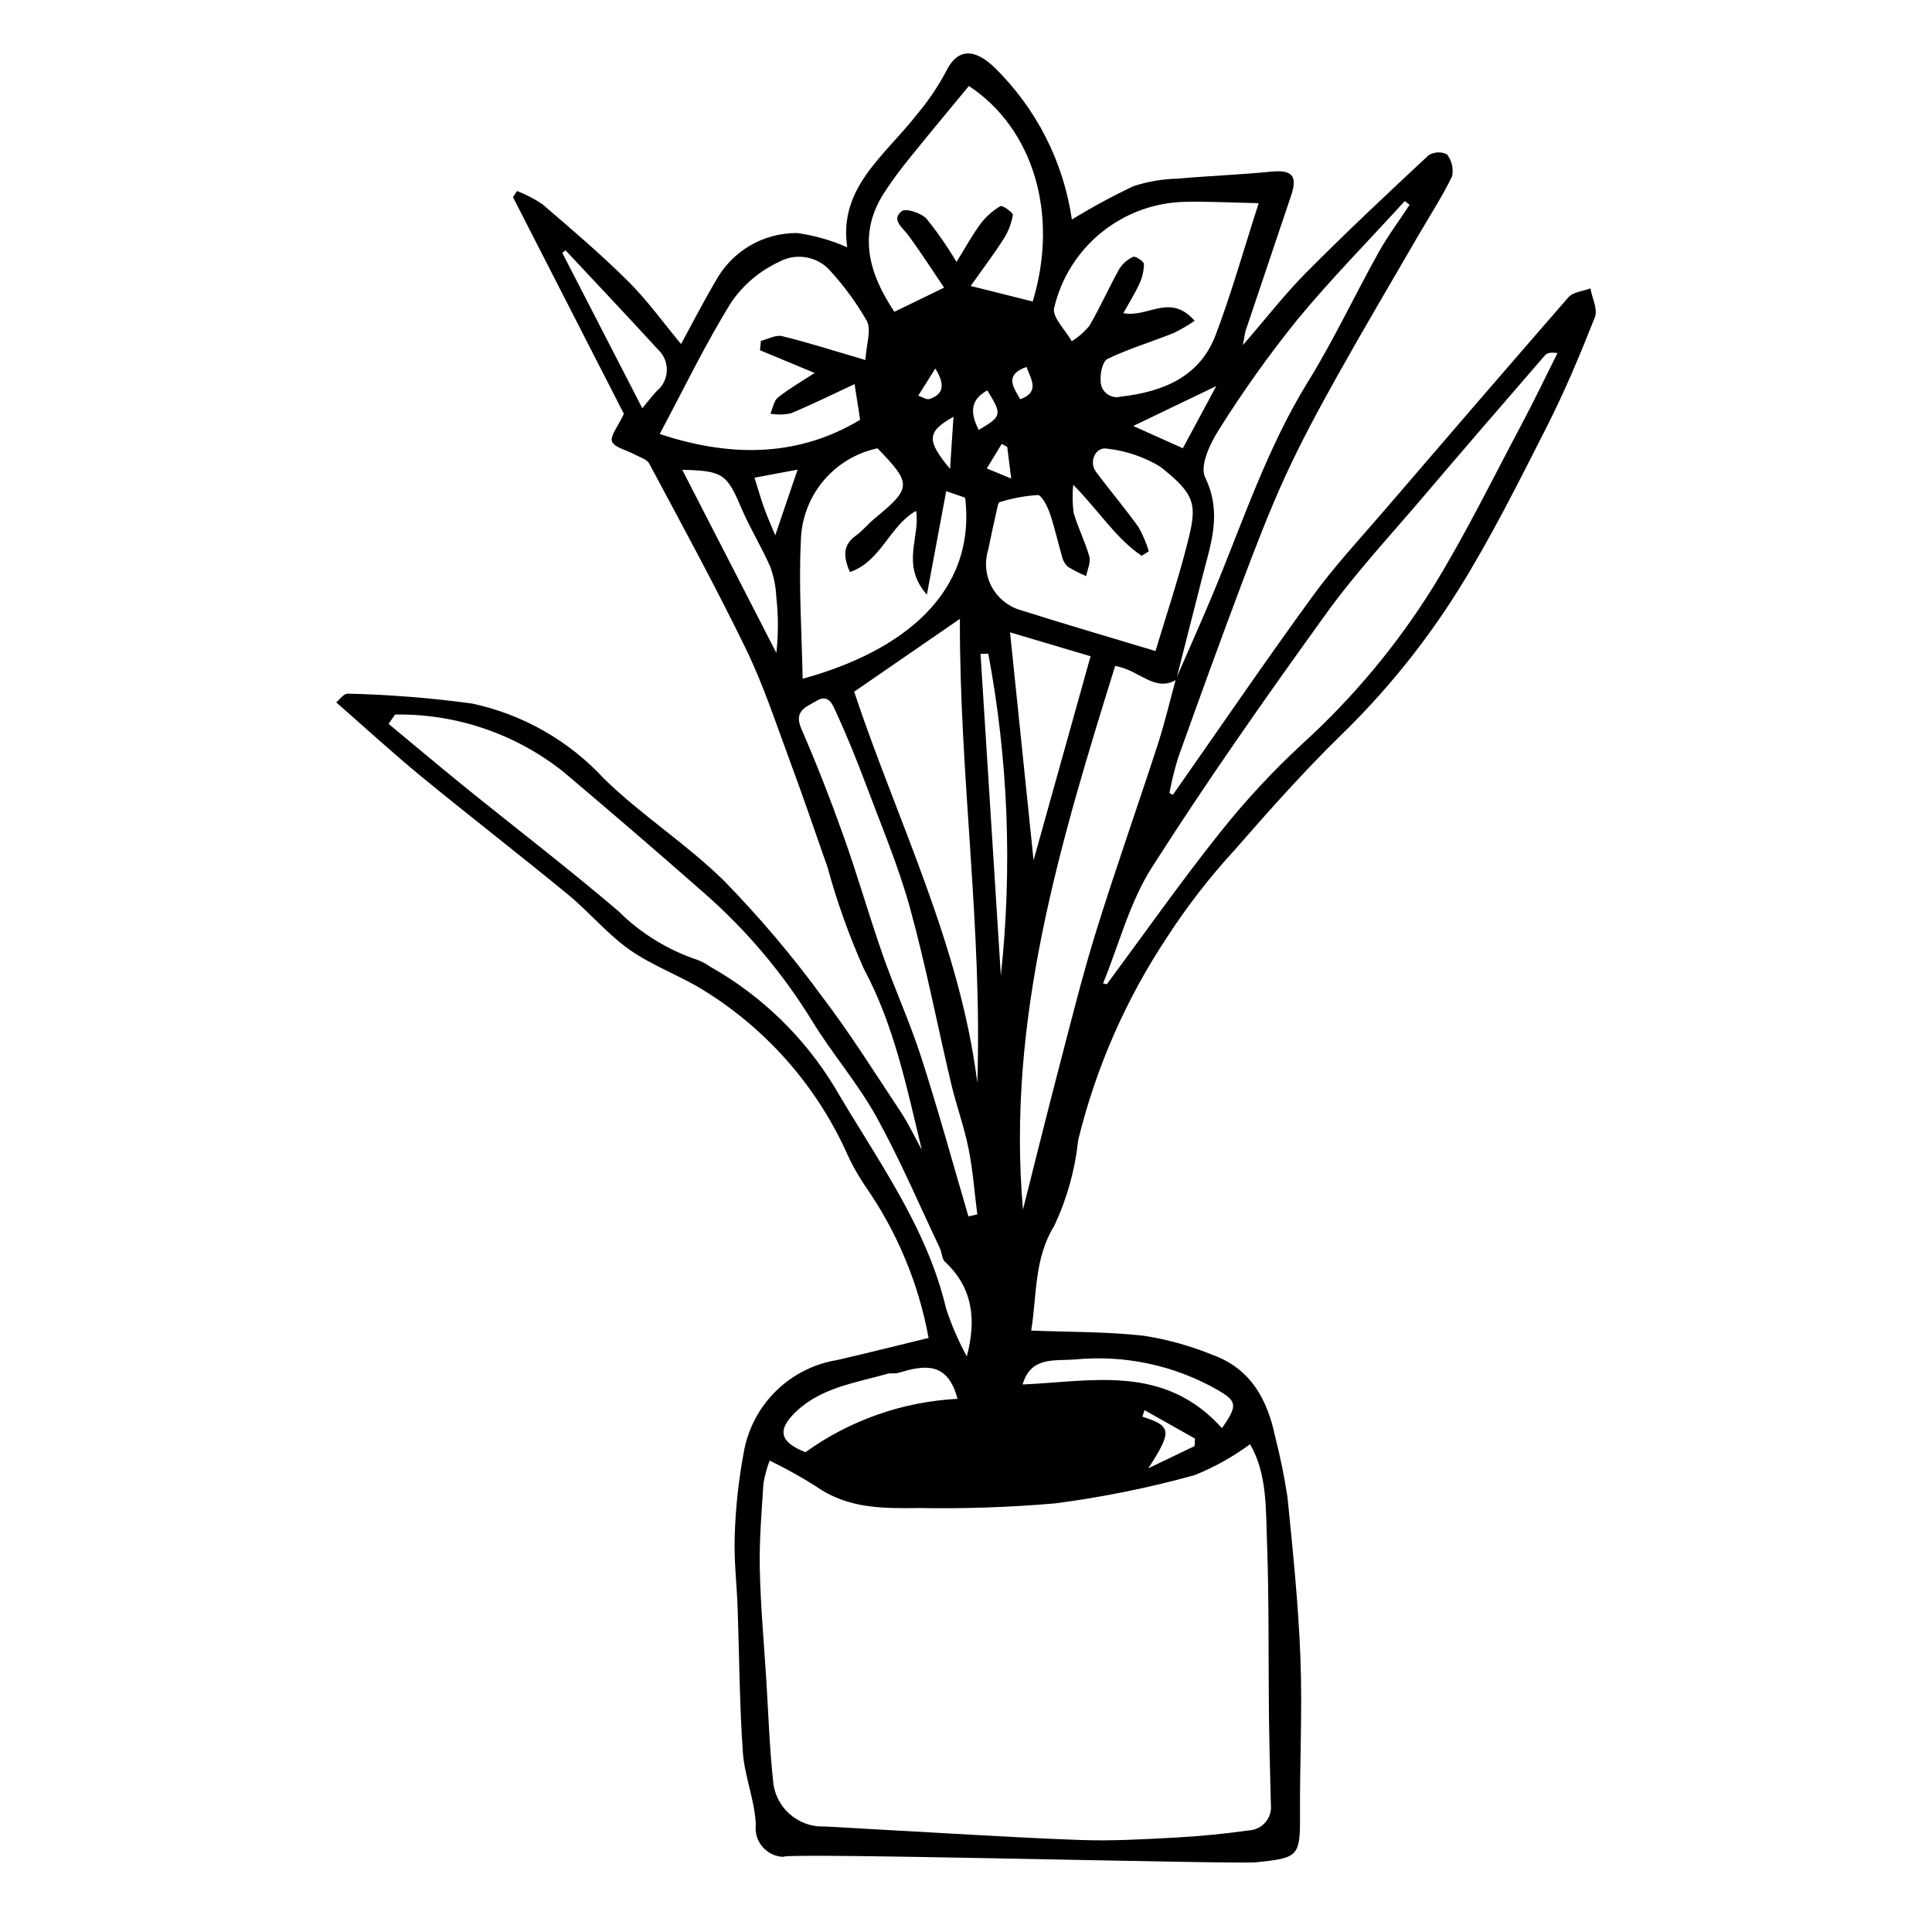 <?xml version="1.0" encoding="UTF-8"?>
<!-- Uploaded to: ICON Repo, www.iconrepo.com, Generator: ICON Repo Mixer Tools -->
<svg fill="#000000" width="800px" height="800px" version="1.1" viewBox="144 144 512 512" xmlns="http://www.w3.org/2000/svg">
 <path d="m454.81 354.66c12.332-17.598 24.449-35.352 37.09-52.719 5.805-7.973 12.578-15.23 19.008-22.727 16.18-18.859 32.422-37.668 48.727-56.422 1.238-1.414 3.859-1.609 5.84-2.371 0.461 2.566 2 5.586 1.199 7.621-3.887 9.859-7.996 19.668-12.781 29.094-7.469 14.699-14.855 29.52-23.566 43.457l-0.004-0.004c-8.758 13.934-19.148 26.773-30.953 38.242-9.91 9.68-19.148 20.078-28.262 30.527h-0.004c-6.535 7.117-12.469 14.77-17.73 22.875-10.957 16.465-18.961 34.707-23.648 53.918-0.82 7.812-2.938 15.434-6.262 22.547-5.469 8.852-4.617 18.281-6.191 27.922 10.336 0.41 20.18 0.266 29.922 1.379 6.258 0.984 12.379 2.695 18.242 5.094 10.113 3.684 14.508 11.941 16.531 21.812 1.34 5.227 2.418 10.52 3.227 15.855 1.43 14.195 2.891 28.418 3.43 42.637 0.531 13.918-0.199 27.836-0.109 41.762 0.07 10.977-0.609 11.207-11.672 12.371-5.375 0.566-125.93-2.691-125.22-1.438-2.137-0.066-4.148-1.027-5.543-2.648-1.391-1.621-2.043-3.754-1.785-5.875-0.234-6.398-2.977-12.766-3.43-19.188-0.895-12.703-0.934-25.434-1.383-38.152-0.227-6.438-1.02-12.906-0.766-19.301l-0.004-0.004c0.219-7.336 1.008-14.645 2.363-21.859 1.043-6.188 4-11.895 8.449-16.312 4.453-4.422 10.18-7.336 16.375-8.336 8.008-1.844 15.969-3.856 24.191-5.848h-0.004c-2.621-14.32-8.262-27.918-16.551-39.887-2.117-3.09-3.945-6.371-5.449-9.805-8.188-17.719-21.457-32.602-38.129-42.754-6.234-3.769-13.258-6.293-19.172-10.477-5.902-4.176-10.656-9.973-16.285-14.602-12.84-10.555-26-20.715-38.848-31.262-7.562-6.207-14.773-12.844-22.551-19.645 0.762-0.598 1.965-2.379 3.121-2.312 11 0.262 21.977 1.137 32.879 2.617 13.469 2.875 25.715 9.859 35.047 19.996 9.949 9.691 21.922 17.312 31.805 27.062 9.312 9.551 17.945 19.742 25.832 30.504 7.5 9.84 14.082 20.367 20.926 30.684 2.043 3.078 3.609 6.461 5.586 10.051-4.012-16.566-7.269-32.859-15.398-48.07h-0.004c-3.863-8.664-7.062-17.613-9.57-26.762-3.363-9.605-6.648-19.238-10.191-28.785-3.621-9.758-6.875-19.715-11.418-29.07-8.07-16.617-16.949-32.867-25.66-49.188-0.633-1.184-2.606-1.723-3.992-2.484-2.043-1.121-5.191-1.758-5.863-3.371-0.594-1.43 1.551-3.918 3.133-7.336-9.328-18.23-19.355-37.82-29.383-57.414l1.074-1.645v0.004c2.383 0.914 4.648 2.098 6.754 3.531 7.719 6.629 15.492 13.242 22.699 20.41 5.141 5.109 9.41 11.094 14.008 16.617 2.852-5.227 5.844-11.07 9.168-16.703l0.004-0.004c2.109-3.875 5.238-7.109 9.043-9.348 3.809-2.238 8.152-3.402 12.566-3.363 4.57 0.641 9.031 1.91 13.254 3.777-2.352-15.754 9.914-24.254 18.273-34.957 3.031-3.57 5.676-7.449 7.887-11.578 2.981-6.191 7.465-6.273 12.805-1.176 11.113 10.824 18.344 25.008 20.574 40.359 5.262-3.231 10.695-6.176 16.273-8.828 3.785-1.246 7.738-1.922 11.723-2.004 8.238-0.742 16.535-1.043 24.766-1.859 5.543-0.551 7.113 1.035 5.356 6.269-4.004 11.926-8.016 23.848-12.035 35.766-0.266 0.793-0.328 1.664-0.754 3.918 6.227-7.184 11.195-13.613 16.883-19.332 10.531-10.59 21.422-20.824 32.355-31.004 1.465-0.875 3.273-0.961 4.816-0.223 1.285 1.645 1.793 3.766 1.383 5.816-2.617 5.426-5.934 10.488-8.961 15.707-7.242 12.5-14.605 24.934-21.652 37.551-4.797 8.586-9.484 17.27-13.586 26.219-4.258 9.285-7.922 18.867-11.535 28.449-5.797 15.379-11.383 30.848-16.93 46.328l0.004-0.004c-0.918 3.016-1.668 6.078-2.254 9.176zm0.879-30.492c-5.731 3.367-9.773-2.66-16.164-3.68-14.605 46.973-28.805 93.797-24.43 144.07 3.156-12.477 6.375-25.52 9.77-38.512 3.098-11.844 6.047-23.75 9.676-35.418 5.141-16.523 10.918-32.828 16.266-49.285 1.84-5.668 3.203-11.508 4.781-17.273 3.199-7.348 6.484-14.656 9.578-22.051 8.027-19.172 14.457-39.055 25.473-56.871 6.812-11.02 12.344-22.848 18.664-34.191 2.453-4.402 5.492-8.461 8.266-12.676l-1.277-1c-9.586 10.5-19.59 20.652-28.625 31.609v0.004c-7.441 9.242-14.336 18.918-20.641 28.973-2.336 3.633-5.129 9.586-3.656 12.625 4.586 9.457 1.5 17.609-0.672 26.172-2.328 9.168-4.664 18.336-7.008 27.5zm-107.72 206.9c-0.742 1.953-1.297 3.977-1.645 6.039-0.488 7.539-1.133 15.098-0.973 22.66 0.207 9.828 1.113 19.668 1.73 29.5 0.555 8.832 0.824 17.688 1.781 26.492 0.461 7.09 6.477 12.527 13.574 12.273 4.828 0.227 9.652 0.555 14.48 0.812 17.789 0.961 35.578 2.125 53.363 2.773 8.48 0.309 16.98-0.199 25.445-0.656 6.449-0.348 12.891-0.988 19.262-1.898v0.004c1.684-0.086 3.258-0.855 4.356-2.133 1.098-1.281 1.625-2.953 1.457-4.629-0.207-7.957-0.418-15.914-0.512-23.867-0.176-15.18 0.043-30.359-0.512-45.539-0.332-9.062 0.051-18.422-4.504-26.164-4.523 3.34-9.453 6.09-14.672 8.188-12.176 3.371-24.574 5.879-37.105 7.5-11.965 1.027-23.977 1.434-35.984 1.219-9.426 0.125-18.859 0.219-27.324-5.785-3.945-2.488-8.023-4.754-12.219-6.789zm-99.262-197.71-1.73 2.473c6.793 5.629 13.539 11.32 20.395 16.867 13.516 10.934 27.332 21.512 40.547 32.797v0.004c5.887 5.84 13.039 10.246 20.898 12.879 1.234 0.465 2.398 1.09 3.473 1.855 13.566 7.656 24.926 18.688 32.98 32.023 11.008 18.844 24.34 36.773 29.465 58.551v-0.004c1.441 4.379 3.273 8.617 5.481 12.664 2.543-9.637 1.684-18.133-5.777-25.066-0.84-0.777-0.805-2.43-1.355-3.598-5.539-11.664-10.59-23.586-16.852-34.871-4.894-8.82-11.656-16.637-16.949-25.273l0.004 0.008c-7.777-12.691-17.422-24.137-28.617-33.945-12.363-10.871-24.836-21.613-37.418-32.227-12.652-10.039-28.391-15.391-44.543-15.137zm187.62 71.246 0.988 0.238c9.941-13.41 19.555-27.09 29.945-40.141 6.68-8.414 14-16.301 21.891-23.594 13.391-12.172 25.035-26.129 34.605-41.48 8.609-13.977 15.848-28.828 23.582-43.352 3.277-6.156 6.281-12.469 9.41-18.707-1.848-0.27-2.785-0.02-3.312 0.59-10.742 12.418-21.492 24.832-32.129 37.344-8.766 10.309-18.039 20.266-25.938 31.223-15.887 22.035-31.543 44.281-46.141 67.199-5.859 9.199-8.691 20.391-12.902 30.68zm-7.918-132.14c-0.25 2.484-0.211 4.992 0.121 7.469 1.145 3.922 3.066 7.648 4.156 11.582 0.43 1.543-0.52 3.426-0.84 5.152l0.004-0.004c-1.727-0.707-3.387-1.562-4.965-2.551-0.785-0.812-1.316-1.84-1.523-2.953-1.098-3.738-1.895-7.562-3.184-11.234-0.629-1.801-2.141-4.734-3.164-4.734-3.422 0.223-6.809 0.852-10.082 1.879-0.402 0.102-0.582 1.25-0.738 1.945-0.801 3.578-1.598 7.16-2.328 10.754v-0.004c-0.992 3.223-0.664 6.707 0.918 9.688 1.582 2.977 4.285 5.203 7.512 6.18 11.805 3.746 23.688 7.203 35.926 10.902 2.703-9.02 5.891-18.527 8.371-28.242 2.648-10.371 2.625-13-7.18-20.652v-0.004c-4.269-2.574-9.051-4.191-14.012-4.734-3.039-0.629-4.922 3.477-2.977 6.094 3.688 4.957 7.703 9.68 11.297 14.699h0.004c1.145 2.027 2.055 4.184 2.715 6.418l-1.883 1.18c-6.859-4.609-11.273-11.883-18.148-18.828zm-25.41 158.49c1.375-40.957-4.777-81.801-4.613-122.95-9.543 6.574-18.461 12.715-28.027 19.305 11.266 33.867 28.074 67.004 32.641 103.65zm-29.664-191.55c0.266-4.258 1.625-7.91 0.406-10.332-2.672-4.652-5.836-9.008-9.438-12.988-3.367-4.109-9.184-5.238-13.84-2.684-5.109 2.363-9.484 6.062-12.664 10.703-6.918 11.133-12.629 23.043-18.969 34.914 17.848 5.898 35.953 6.543 53.117-3.766l-1.477-9.457c-5.996 2.789-11.395 5.481-16.965 7.777v0.004c-1.762 0.34-3.57 0.359-5.34 0.055 0.652-1.469 0.91-3.434 2.031-4.316 3.137-2.461 6.629-4.469 9.691-6.473l-14.484-6.027 0.25-2.481c1.883-0.457 3.922-1.66 5.625-1.246 6.824 1.664 13.543 3.828 22.055 6.316zm24.145-25.98c2.184-3.516 4.078-6.992 6.398-10.152v0.004c1.43-1.883 3.215-3.465 5.258-4.656 0.496-0.293 3.383 1.73 3.285 2.324v0.004c-0.371 2.234-1.188 4.375-2.398 6.293-2.594 4.066-5.516 7.918-8.785 12.539l16.438 4.125c7.019-23.121 0.168-45.848-16.91-57.117-5.195 6.305-10.438 12.559-15.551 18.914l0.004 0.004c-2.547 3.078-4.91 6.301-7.086 9.652-6.875 10.914-3.789 21.281 2.891 31.273l13.168-6.402c-3.398-5.012-6.289-9.594-9.527-13.926-1.574-2.106-4.543-4.129-1.68-6.344 1.086-0.84 5.141 0.477 6.543 1.996 2.93 3.625 5.586 7.457 7.953 11.473zm80.082-15.578c-7.344-0.152-13.477-0.488-19.582-0.363v0.004c-8.082 0.191-15.871 3.062-22.141 8.168-6.273 5.106-10.668 12.148-12.496 20.023-0.492 2.438 3.031 5.812 4.695 8.758h0.004c1.754-1.105 3.324-2.481 4.648-4.078 2.856-4.898 5.164-10.121 7.934-15.074v-0.004c0.879-1.426 2.176-2.547 3.711-3.215 0.578-0.254 2.82 1.238 2.824 1.902h0.004c-0.035 1.852-0.465 3.676-1.266 5.348-1.203 2.629-2.766 5.09-4.203 7.664 6.519 1.328 12.375-5.453 18.902 2.039h0.004c-1.785 1.215-3.648 2.301-5.586 3.246-5.809 2.309-11.84 4.148-17.461 6.812-1.328 0.629-2.039 3.82-1.867 5.773-0.047 1.332 0.535 2.613 1.574 3.453 1.035 0.84 2.406 1.145 3.703 0.82 11.285-1.297 20.984-5.223 25.219-16.406 4.188-11.062 7.398-22.523 11.379-34.867zm-101.01 64.961c-5.66 1.199-10.746 4.277-14.434 8.734-3.688 4.457-5.762 10.031-5.883 15.812-0.605 12.059 0.25 24.238 0.477 36.523 26.559-7.262 46.066-22.785 43.062-47.988l-5.019-1.723c-1.668 8.93-3.269 17.496-5.125 27.422-7.047-7.984-1.648-15.352-2.859-22.199-7.019 3.902-9.23 13.359-17.523 16.215-1.988-4.438-1.676-7.336 1.57-9.656 1.758-1.254 3.133-3.019 4.805-4.398 10.02-8.258 10.094-9.262 0.93-18.742zm24.09 203.55 2.352-0.512c-0.742-5.828-1.164-11.707-2.32-17.465-1.164-5.793-3.238-11.426-4.602-17.188-3.68-15.555-6.688-31.262-10.941-46.672-3.047-11.039-7.574-21.73-11.617-32.516-2.414-6.445-4.988-12.848-7.879-19.105-0.828-1.797-1.914-5.223-5.258-3.16-2.617 1.617-6.137 2.523-4.004 7.422 4.082 9.379 7.797 18.922 11.223 28.543 3.688 10.355 6.695 20.938 10.328 31.312 3.203 9.141 7.262 18.016 10.227 27.219 4.492 13.941 8.359 28.07 12.492 42.121zm11.031-154.78c2.152 20.828 4.195 40.609 6.234 60.395 4.992-17.855 9.984-35.715 15.109-54.062zm-13.922 203.13c-2.68-10.203-9.086-8.84-15.746-6.871-0.859 0.254-1.895-0.027-2.762 0.219-8.578 2.418-17.758 3.703-24.426 10.176-5.027 4.879-4.043 7.973 2.629 10.625v-0.004c11.801-8.484 25.793-13.395 40.305-14.145zm-72.945-246.2c8.477 16.496 16.707 32.508 24.938 48.523 0.547-4.926 0.543-9.895-0.016-14.816-0.117-2.727-0.656-5.422-1.594-7.988-2.269-5.231-5.344-10.137-7.574-15.379-3.938-9.254-4.902-10.086-15.754-10.34zm143.03 253.97c4.238-6.055 4.004-7.16-1.27-10.191v-0.004c-11.426-6.484-24.578-9.281-37.656-8.008-5.66 0.426-11.699-0.832-13.91 6.625 18.355-0.773 37.473-5.519 52.836 11.578zm-153.62-270.29c1.738-2.082 2.731-3.387 3.848-4.582v0.004c1.629-1.344 2.594-3.324 2.652-5.434s-0.801-4.137-2.356-5.566c-8.074-8.832-16.309-17.52-24.48-26.266l-0.863 0.672c6.941 13.473 13.875 26.949 21.199 41.172zm95.02 150.33c3.066-28.438 1.945-57.172-3.328-85.285l-2.059 0.047 2.695 42.664zm57.09-156.2c-6.481 3.113-14.758 7.09-22.004 10.57l13.145 5.902c3.309-6.152 6.582-12.238 8.859-16.473zm-116.88 39.551c1.852-5.441 3.797-11.156 5.926-17.41l-11.418 2.137c0.891 2.828 1.629 5.469 2.559 8.043 0.934 2.578 2.055 5.086 2.934 7.231zm97.859 231.83-0.555 1.734c7.731 2.508 7.973 3.789 1.57 13.676l12.258-5.883 0.109-1.984c-4.465-2.512-8.926-5.027-13.383-7.543zm-50.621-263.25c-7.129 3.981-7.16 6.312-0.91 13.805 0.324-4.949 0.57-8.68 0.91-13.805zm8.961-6.992c-4.676 2.57-4.496 6.152-2.269 10.465 6.164-3.602 6.254-4.043 2.269-10.465zm5.285 14.988-1.457-0.805c-1.324 2.168-2.644 4.336-3.969 6.504l6.473 2.668zm-19.062-20.789c-1.809 2.879-3.164 5.039-4.519 7.199 1.008 0.324 2.203 1.152 2.988 0.883 3.25-1.117 4.527-3.238 1.531-8.082zm24.156-0.418c-5.93 2.144-3.516 5.273-1.648 8.574 5.207-1.898 2.949-5.168 1.648-8.574z"/>
</svg>